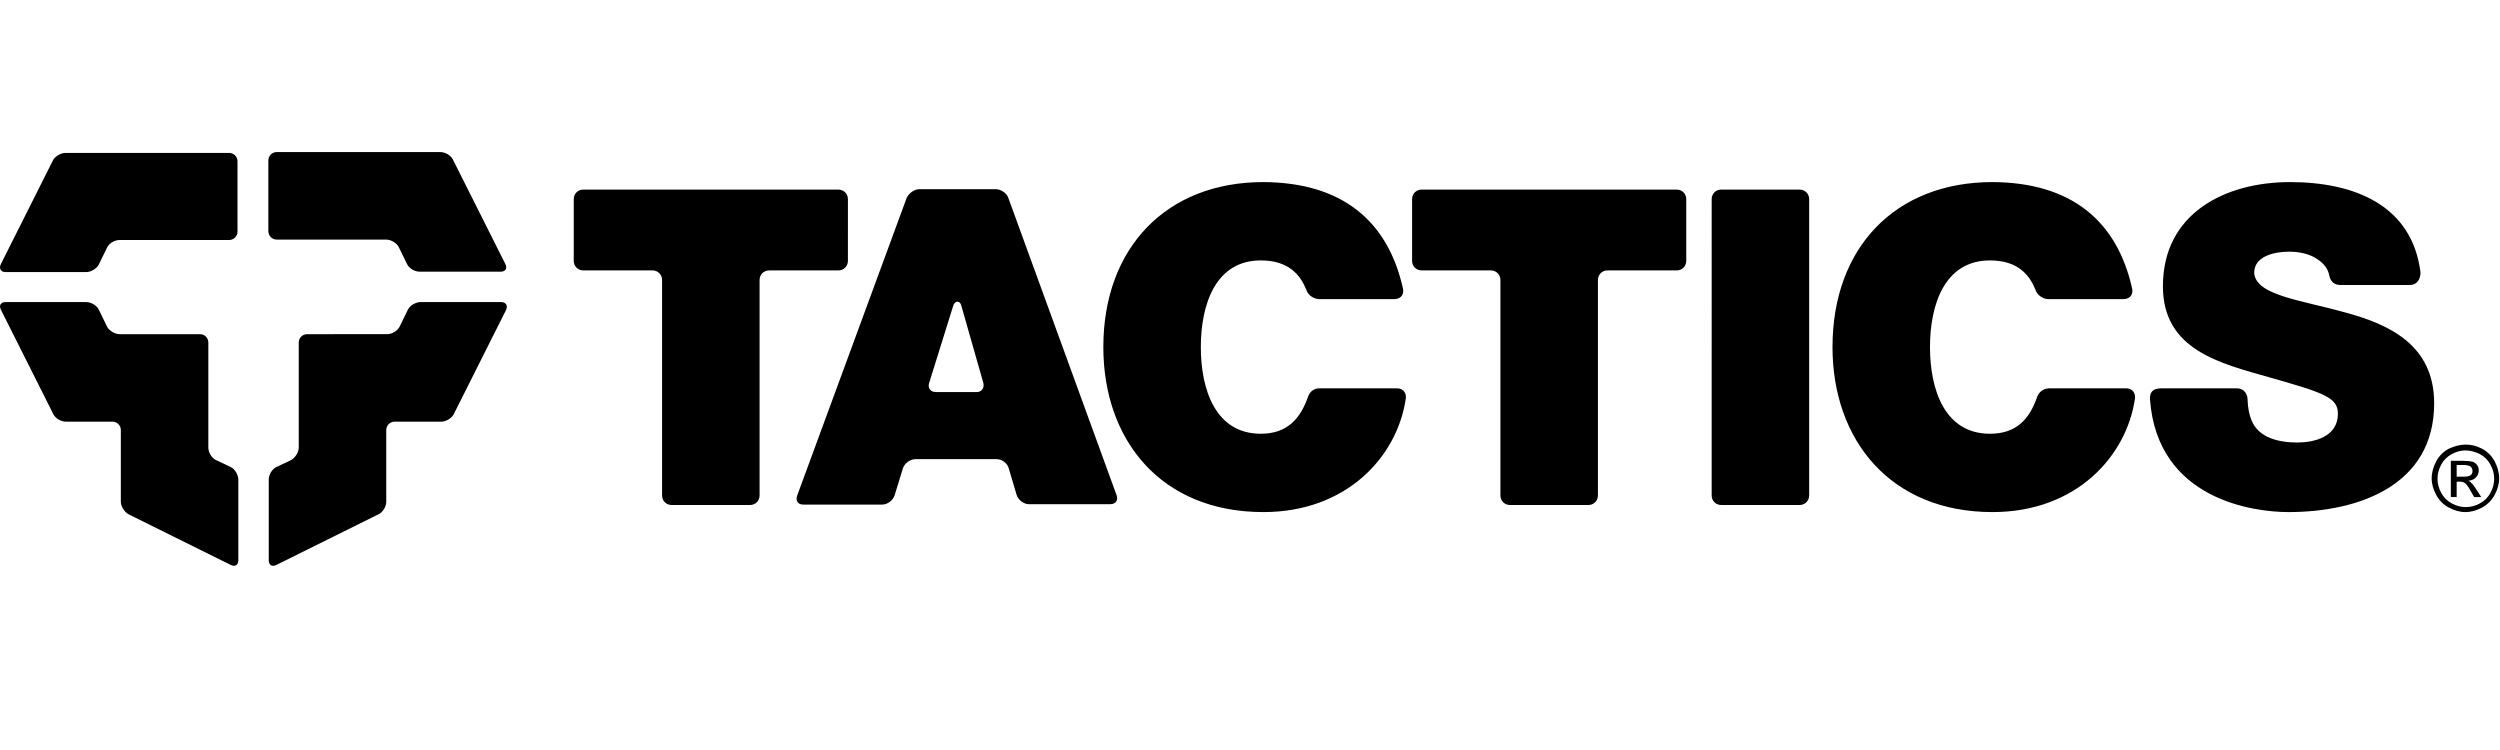 <?xml version="1.0" encoding="utf-8"?>
<!-- Generator: Adobe Illustrator 22.0.1, SVG Export Plug-In . SVG Version: 6.00 Build 0)  -->
<svg version="1.1" id="layer" xmlns="http://www.w3.org/2000/svg" xmlns:xlink="http://www.w3.org/1999/xlink" x="0px" y="0px"
	 viewBox="0 0 600 180" style="enable-background:new 0 0 600 180;" xml:space="preserve">
<g>
	<path d="M1.3,65.3h19.4c1.1,0,2.5-0.8,3-1.8l2-4.1c0.5-1,1.8-1.8,3-1.8H55c1.1,0,2-0.9,2-2V38.7c0-1.1-0.9-2-2-2H15.7
		c-1.1,0-2.5,0.8-3,1.8L0.2,63.4C-0.3,64.4,0.2,65.3,1.3,65.3 M66.4,57.5h26.3c1.1,0,2.5,0.8,3,1.8l2,4.1c0.5,1,1.8,1.8,3,1.8h19.5
		c1.1,0,1.6-0.8,1.1-1.8l-12.6-25.1c-0.5-1-1.8-1.8-3-1.8h-2.4h-4.1H66.4c-1.1,0-2,0.9-2,2v16.9C64.4,56.6,65.3,57.5,66.4,57.5
		 M55.4,112.1l-3.6-1.7c-1-0.5-1.8-1.8-1.8-3V82.2c0-1.1-0.9-2-2-2H28.7c-1.1,0-2.5-0.8-3-1.8l-2-4.1c-0.5-1-1.8-1.8-3-1.8H1.3
		c-1.1,0-1.6,0.8-1.1,1.8l12.6,25.1c0.5,1,1.8,1.8,3,1.8H27c1.1,0,2,0.9,2,2v17.2c0,1.1,0.8,2.4,1.8,3l24.6,12.2
		c1,0.5,1.8,0,1.8-1.1v-19.4C57.2,114,56.4,112.6,55.4,112.1 M120.3,72.5h-19.4c-1.1,0-2.5,0.8-3,1.8l-2,4.1c-0.5,1-1.8,1.8-3,1.8
		H73.7c-1.1,0-2,0.9-2,2v25.2c0,1.1-0.8,2.4-1.8,3l-3.6,1.7c-1,0.5-1.8,1.8-1.8,3v19.4c0,1.1,0.8,1.6,1.8,1.1l24.6-12.2
		c1-0.5,1.8-1.8,1.8-3v-17.2c0-1.1,0.9-2,2-2h11.2c1.1,0,2.5-0.8,3-1.8l12.6-25.1C121.9,73.3,121.4,72.5,120.3,72.5"/>
	<path d="M510.2,93.2c2,0,2.3,1.6,2.2,2.4c-2,13.9-14.1,27.3-34.2,27.3c-24.5,0-38.4-17.3-38.4-39.6c0-23.9,15.1-39.6,38.4-39.6
		c19,0.1,29.9,9.4,33.5,25.5c0.3,1.3-0.3,2.6-2.2,2.6h-17.8c-1.3,0-2.8-0.9-3.2-2.3c-1.4-3.4-4.1-7-10.9-7
		c-10.9,0-14.4,10.6-14.4,20.8s3.5,20.8,14.4,20.8c6.4,0,9.5-3.6,11.3-8.8c0.4-1.1,1.3-2,2.8-2.1L510.2,93.2L510.2,93.2z
		 M158.9,118.9c0,1.3,1,2.3,2.3,2.3H180c1.3,0,2.3-1,2.3-2.3V67.2c0-1.3,1-2.3,2.3-2.3h16.6c1.3,0,2.3-1,2.3-2.3V47.8
		c0-1.3-1-2.3-2.3-2.3H140c-1.3,0-2.3,1-2.3,2.3v14.8c0,1.3,1,2.3,2.3,2.3h16.6c1.3,0,2.3,1,2.3,2.3L158.9,118.9L158.9,118.9z
		 M191.3,119c-0.4,1.2,0.2,2.1,1.5,2.1h18.9c1.3,0,2.6-1,3-2.2l2-6.5c0.4-1.2,1.7-2.2,3-2.2h19.5c1.3,0,2.6,1,2.9,2.2l1.9,6.4
		c0.4,1.2,1.7,2.2,2.9,2.2h19.6c1.3,0,1.9-1,1.5-2.1l-26-71.4c-0.4-1.2-1.8-2.1-3.1-2.1h-18.2c-1.3,0-2.6,1-3.1,2.1L191.3,119z
		 M224.6,94.1c-1.3,0-2-1-1.6-2.2l5.8-18.6c0.4-1.2,1.6-1.2,1.9,0l5.3,18.6c0.3,1.2-0.4,2.2-1.6,2.2H224.6z M360.1,118.9
		c0,1.3,1,2.3,2.3,2.3h18.8c1.3,0,2.3-1,2.3-2.3V67.2c0-1.3,1-2.3,2.3-2.3h16.6c1.3,0,2.3-1,2.3-2.3V47.8c0-1.3-1-2.3-2.3-2.3h-61.2
		c-1.3,0-2.3,1-2.3,2.3v14.8c0,1.3,1,2.3,2.3,2.3h16.6c1.3,0,2.3,1,2.3,2.3L360.1,118.9L360.1,118.9z M410.8,118.9
		c0,1.3,1,2.3,2.3,2.3h18.8c1.3,0,2.3-1,2.3-2.3V47.8c0-1.3-1-2.3-2.3-2.3h-18.8c-1.3,0-2.3,1-2.3,2.3V118.9z M518.7,93.2
		c-2.2,0-2.8,1.1-2.7,2.7c1.8,24.1,25,27,33.2,27c16.9,0,35-6.4,35-26.1c0-13.9-10.6-18.9-21.3-21.8c-10.7-3-21.5-4.1-21.9-9.5
		c0-4.2,5.2-5.1,8.4-5.1c2.3,0,5,0.5,6.9,1.9c1.2,0.8,2.2,1.9,2.6,3.3c0.2,0.8,0.4,2.8,2.9,2.8h16.5c2.3,0,2.7-2.2,2.6-3.2
		c-2.1-16-15.9-21.5-31.3-21.5c-15.6,0-30.5,7.5-30.5,25c0,15.3,13.7,18.5,25.7,21.9c13,3.7,16.3,4.8,16.3,8.7
		c0,5.6-5.8,6.9-9.7,6.9c-4.3,0-9.4-1-11.1-5.5c-0.4-1.1-0.8-2.4-0.9-5c0-0.7-0.5-2.5-2.6-2.5L518.7,93.2L518.7,93.2z M316.7,93.2
		c-1.5,0-2.4,0.9-2.8,2.1c-1.8,5.1-4.9,8.8-11.3,8.8c-10.9,0-14.4-10.6-14.4-20.8s3.5-20.8,14.4-20.8c6.8,0,9.5,3.6,10.9,7
		c0.4,1.4,1.9,2.3,3.2,2.3h17.8c1.9,0,2.5-1.3,2.2-2.6c-3.6-16.1-14.5-25.4-33.5-25.5c-23.3,0-38.4,15.8-38.4,39.6
		c0,22.4,13.9,39.6,38.4,39.6c20.1,0,32.2-13.4,34.2-27.3c0.1-0.8-0.2-2.4-2.2-2.4L316.7,93.2L316.7,93.2z"/>
	<path d="M591.7,106.7c1.4,0,2.7,0.3,4,1c1.3,0.7,2.3,1.7,3,3c0.7,1.3,1.1,2.7,1.1,4.1s-0.4,2.7-1.1,4c-0.7,1.3-1.7,2.3-3,3
		c-1.3,0.7-2.6,1.1-4,1.1s-2.7-0.4-4-1.1c-1.3-0.7-2.3-1.7-3-3c-0.7-1.3-1.1-2.6-1.1-4s0.4-2.8,1.1-4.1c0.7-1.3,1.7-2.3,3-3
		C589,107.1,590.4,106.7,591.7,106.7 M591.7,108.1c-1.1,0-2.2,0.3-3.3,0.9c-1.1,0.6-1.9,1.4-2.5,2.5c-0.6,1.1-0.9,2.2-0.9,3.4
		c0,1.2,0.3,2.3,0.9,3.4c0.6,1.1,1.4,1.9,2.5,2.5c1.1,0.6,2.2,0.9,3.4,0.9c1.2,0,2.3-0.3,3.4-0.9c1.1-0.6,1.9-1.4,2.5-2.5
		s0.9-2.2,0.9-3.4c0-1.2-0.3-2.3-0.9-3.4c-0.6-1.1-1.4-1.9-2.5-2.5C594,108.4,592.8,108.1,591.7,108.1 M588.2,119.3v-8.7h3
		c1,0,1.8,0.1,2.2,0.2c0.5,0.2,0.8,0.4,1.1,0.8s0.4,0.8,0.4,1.3c0,0.6-0.2,1.2-0.7,1.7c-0.5,0.5-1.1,0.7-1.8,0.8
		c0.3,0.1,0.6,0.3,0.7,0.5c0.4,0.3,0.8,0.9,1.3,1.7l1.1,1.7h-1.7l-0.8-1.4c-0.6-1.1-1.1-1.8-1.5-2c-0.3-0.2-0.6-0.3-1.1-0.3h-0.8
		v3.7L588.2,119.3L588.2,119.3z M589.6,114.4h1.7c0.8,0,1.4-0.1,1.7-0.4c0.3-0.2,0.4-0.6,0.4-1c0-0.3-0.1-0.5-0.2-0.7
		s-0.3-0.4-0.6-0.5c-0.3-0.1-0.7-0.2-1.4-0.2h-1.6L589.6,114.4L589.6,114.4z"/>
</g>
</svg>
